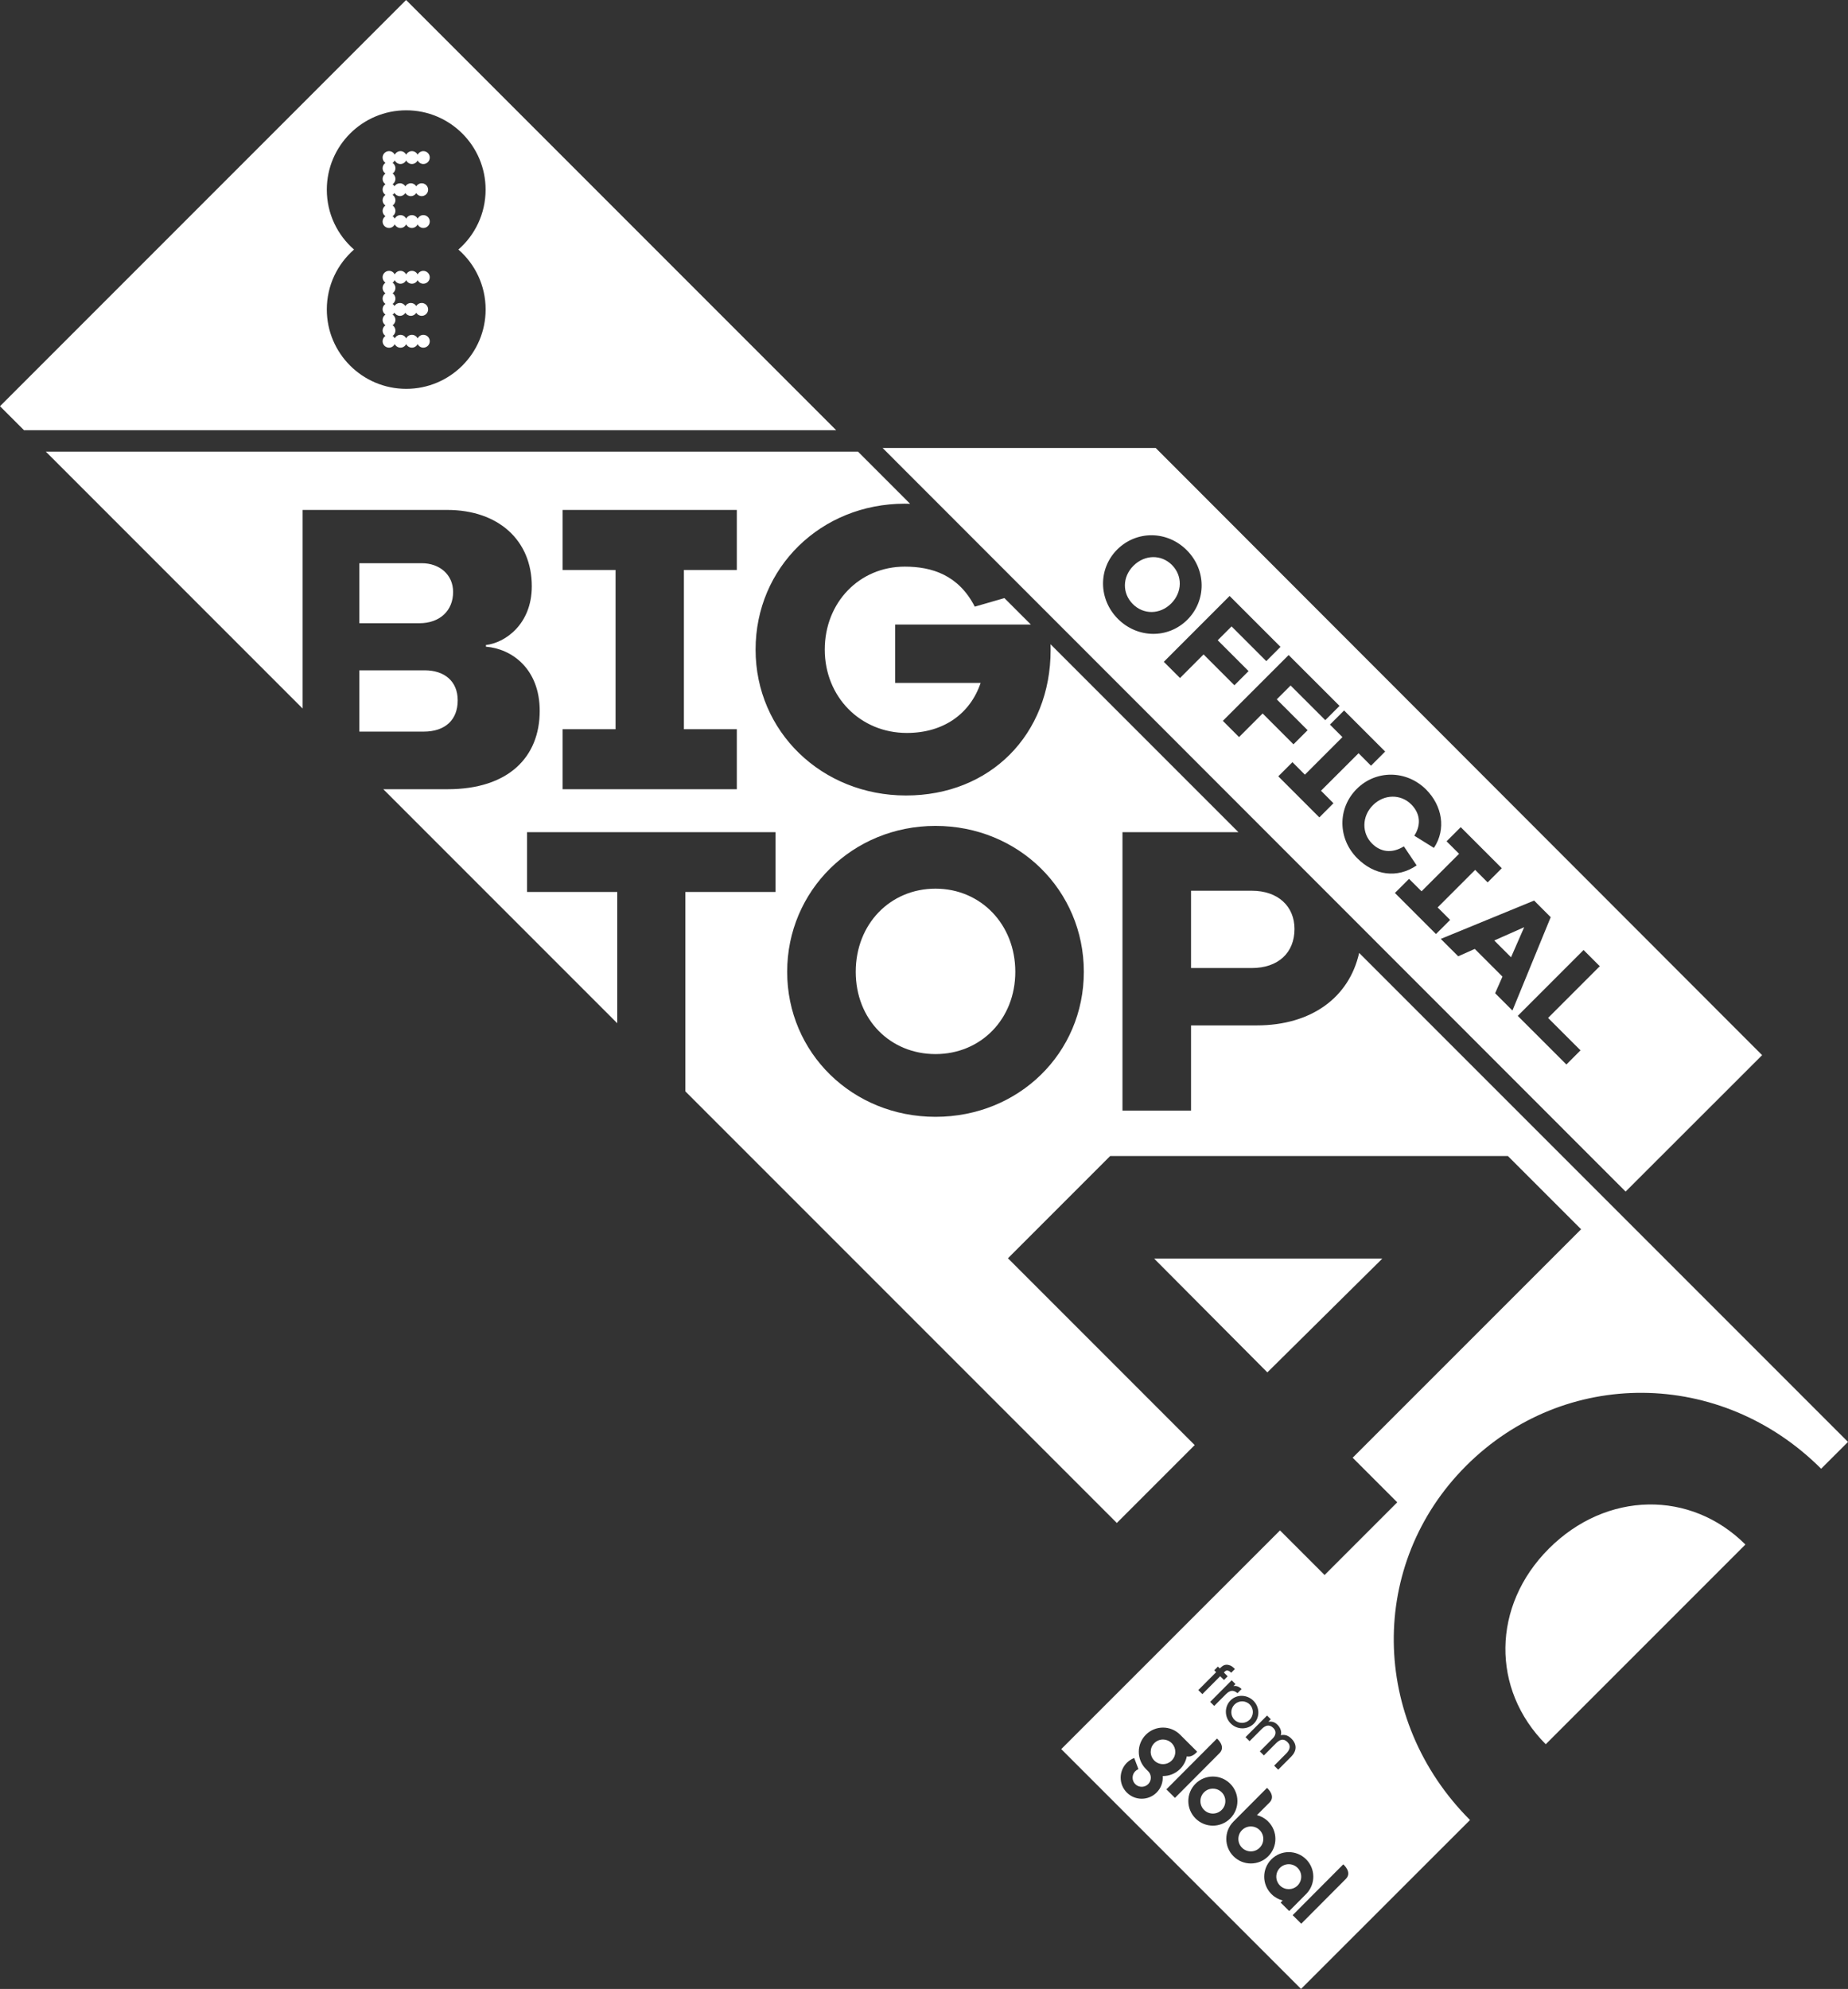<?xml version="1.0" encoding="UTF-8"?>
<svg id="Layer_1" xmlns="http://www.w3.org/2000/svg" version="1.1" viewBox="0 0 1015.57 1092.72">
  <rect x="0" y="0" width="1015.57" height="1092.72" fill="#333333" stroke="none"/>
  <!-- Generator: Adobe Illustrator 29.7.0, SVG Export Plug-In . SVG Version: 2.1.1 Build 138)  -->
  <defs>
    <style>
      .st0 {
        fill: #fff;
      }
    </style>
  </defs>
  <g id="Layer_11" data-name="Layer_1">
    <g id="V3">
      <g id="Shape">
        <path class="st0" d="M644.14,957.92l-.37-.37c-1.31-1.24-2.97-1.85-4.66-1.86-1.74.01-3.45.66-4.77,1.99-1.33,1.33-1.97,3.05-1.97,4.78.01,1.75.66,3.46,1.99,4.79,1.32,1.31,3.04,1.96,4.78,1.96s3.45-.66,4.78-1.99c1.32-1.33,1.97-3.04,1.96-4.78,0-1.63-.57-3.23-1.74-4.52h0ZM671.37,984.66c-1.35-1.34-3.08-1.99-4.85-1.99-1.76.01-3.49.66-4.84,2.02-1.34,1.34-1.99,3.08-1.99,4.84s.66,3.5,2.01,4.84c1.35,1.34,3.09,2,4.86,2.01,1.76-.01,3.48-.68,4.83-2.02,1.34-1.36,2.01-3.08,2-4.85,0-1.77-.67-3.51-2.02-4.85ZM686.78,936.43c-2.32-2.31-6.06-2.28-8.36.04-2.31,2.31-2.34,6.08-.03,8.38,2.33,2.33,6.1,2.24,8.4-.08,2.31-2.31,2.3-6.04-.01-8.34h0ZM692.24,1005.44c-1.35-1.34-3.08-1.99-4.85-1.98-1.77-.01-3.49.66-4.84,2.01-1.34,1.34-2,3.08-2,4.85s.67,3.49,2.02,4.83c1.34,1.35,3.08,2,4.85,2s3.49-.67,4.84-2.02c1.34-1.35,1.99-3.08,1.99-4.84s-.66-3.5-2.01-4.85ZM713.08,1026.2c-1.36-1.35-3.08-2-4.85-2s-3.5.66-4.85,2.01c-1.33,1.35-1.99,3.08-1.99,4.85.01,1.76.67,3.49,2.02,4.85,1.34,1.33,3.08,1.98,4.84,1.99,1.77-.02,3.51-.67,4.85-2.02,1.34-1.35,1.99-3.09,1.99-4.85s-.67-3.49-2.01-4.83h0ZM713.08,1026.2c-1.36-1.35-3.08-2-4.85-2s-3.5.66-4.85,2.01c-1.33,1.35-1.99,3.08-1.99,4.85.01,1.76.67,3.49,2.02,4.85,1.34,1.33,3.08,1.98,4.84,1.99,1.77-.02,3.51-.67,4.85-2.02,1.34-1.35,1.99-3.09,1.99-4.85s-.67-3.49-2.01-4.83h0ZM686.78,936.43c-2.32-2.31-6.06-2.28-8.36.04-2.31,2.31-2.34,6.08-.03,8.38,2.33,2.33,6.1,2.24,8.4-.08,2.31-2.31,2.3-6.04-.01-8.34h0ZM671.37,984.66c-1.35-1.34-3.08-1.99-4.85-1.99-1.76.01-3.49.66-4.84,2.02-1.34,1.34-1.99,3.08-1.99,4.84s.66,3.5,2.01,4.84c1.35,1.34,3.09,2,4.86,2.01,1.76-.01,3.48-.68,4.83-2.02,1.34-1.36,2.01-3.08,2-4.85,0-1.77-.67-3.51-2.02-4.85ZM231.83,309.43h-34.35v32.97h32.98c11.22,0,18.55-6.87,18.55-17.17,0-9.62-7.56-15.8-17.18-15.8h0ZM233.43,368.28h-35.95v33.67h35.27c12.13,0,18.78-6.64,18.78-17.18s-7.33-16.49-18.1-16.49h0ZM223.17,0L0,223.17l13.19,13.18h446.33L223.17,0h0ZM223.24,213.63c-24.09,0-43.64-19.55-43.64-43.64,0-13.13,5.8-24.89,14.95-32.89-9.15-7.99-14.95-19.75-14.95-32.86,0-24.09,19.55-43.64,43.64-43.64s43.64,19.55,43.62,43.64c0,13.11-5.79,24.87-14.95,32.86,9.18,8,14.97,19.76,14.97,32.89,0,24.09-19.54,43.64-43.64,43.64h0ZM216.94,88.14c.57,1.16,1.75,1.97,3.14,1.97s2.56-.81,3.14-1.97c.58,1.16,1.75,1.97,3.14,1.97s2.57-.81,3.15-1.97c.57,1.16,1.75,1.97,3.14,1.97,1.95,0,3.53-1.58,3.53-3.53s-1.58-3.53-3.53-3.53c-1.37,0-2.57.82-3.14,1.97-.58-1.15-1.76-1.97-3.15-1.97s-2.56.82-3.14,1.97c-.58-1.15-1.75-1.97-3.14-1.97s-2.57.82-3.14,1.97c-.58-1.15-1.76-1.97-3.15-1.97-1.94,0-3.53,1.59-3.53,3.53,0,1.22.62,2.29,1.57,2.93-.95.64-1.57,1.71-1.57,2.93s.62,2.29,1.57,2.93c-.95.64-1.57,1.71-1.57,2.93s.62,2.29,1.57,2.93c-.95.64-1.57,1.71-1.57,2.93s.62,2.28,1.57,2.93c-.95.64-1.57,1.71-1.57,2.93s.62,2.28,1.57,2.92c-.95.65-1.57,1.71-1.57,2.93s.62,2.29,1.57,2.93c-.95.64-1.57,1.71-1.57,2.93,0,1.95,1.59,3.53,3.53,3.53,1.37,0,2.57-.81,3.15-1.97.57,1.16,1.75,1.97,3.14,1.97s2.56-.81,3.14-1.97c.58,1.16,1.75,1.97,3.14,1.97s2.57-.81,3.15-1.97c.57,1.16,1.75,1.97,3.14,1.97,1.95,0,3.53-1.58,3.53-3.53s-1.58-3.53-3.53-3.53c-1.37,0-2.57.82-3.14,1.97-.58-1.15-1.76-1.97-3.15-1.97s-2.56.82-3.14,1.97c-.58-1.15-1.75-1.97-3.14-1.97s-2.57.82-3.14,1.97c-.26-.55-.67-1.03-1.18-1.37.94-.64,1.56-1.71,1.56-2.93s-.62-2.28-1.56-2.93c.94-.64,1.56-1.71,1.56-2.92s-.62-2.29-1.56-2.93c.41-.26.75-.62,1-1.03.62,1.03,1.74,1.71,3.02,1.71s2.37-.66,2.99-1.67c.62,1.01,1.73,1.67,3,1.67s2.37-.66,2.99-1.67c.62,1.01,1.73,1.67,2.99,1.67,1.95,0,3.53-1.58,3.53-3.53s-1.58-3.53-3.53-3.53c-1.26,0-2.37.67-2.99,1.67-.62-1-1.73-1.67-2.99-1.67s-2.38.67-3,1.67c-.62-1-1.73-1.67-2.99-1.67s-2.35.65-2.97,1.63c-.28-.45-.62-.83-1.05-1.11.94-.64,1.56-1.71,1.56-2.93s-.62-2.29-1.56-2.93c.94-.64,1.56-1.71,1.56-2.93s-.62-2.29-1.56-2.93c.49-.34.9-.81,1.18-1.37ZM216.94,153.89c.57,1.15,1.75,1.97,3.14,1.97s2.56-.82,3.14-1.97c.58,1.15,1.75,1.97,3.14,1.97s2.57-.82,3.15-1.97c.57,1.15,1.75,1.97,3.14,1.97,1.95,0,3.53-1.59,3.53-3.53s-1.58-3.53-3.53-3.53c-1.37,0-2.57.81-3.14,1.97-.58-1.16-1.76-1.97-3.15-1.97s-2.56.81-3.14,1.97c-.58-1.16-1.75-1.97-3.14-1.97s-2.57.81-3.14,1.97c-.58-1.16-1.76-1.97-3.15-1.97-1.94,0-3.53,1.58-3.53,3.53,0,1.22.62,2.29,1.57,2.93-.95.64-1.57,1.71-1.57,2.93s.62,2.28,1.57,2.93c-.95.64-1.57,1.71-1.57,2.92s.62,2.29,1.57,2.93c-.95.65-1.57,1.71-1.57,2.93s.62,2.29,1.57,2.93c-.95.64-1.57,1.71-1.57,2.93s.62,2.29,1.57,2.93c-.95.64-1.57,1.71-1.57,2.93s.62,2.29,1.57,2.93c-.95.64-1.57,1.71-1.57,2.93,0,1.94,1.59,3.53,3.53,3.53,1.37,0,2.57-.82,3.15-1.97.57,1.15,1.75,1.97,3.14,1.97s2.56-.82,3.14-1.97c.58,1.15,1.75,1.97,3.14,1.97s2.57-.82,3.15-1.97c.57,1.15,1.75,1.97,3.14,1.97,1.95,0,3.53-1.59,3.53-3.53s-1.58-3.53-3.53-3.53c-1.37,0-2.57.81-3.14,1.97-.58-1.16-1.76-1.97-3.15-1.97s-2.56.81-3.14,1.97c-.58-1.16-1.75-1.97-3.14-1.97s-2.57.81-3.14,1.97c-.26-.56-.67-1.03-1.18-1.37.94-.64,1.56-1.71,1.56-2.93s-.62-2.29-1.56-2.93c.94-.64,1.56-1.71,1.56-2.93s-.62-2.29-1.56-2.93c.41-.25.75-.62,1-1.02.62,1.02,1.74,1.71,3.02,1.71s2.37-.67,2.99-1.67c.62,1,1.73,1.67,3,1.67s2.37-.67,2.99-1.67c.62,1,1.73,1.67,2.99,1.67,1.95,0,3.53-1.59,3.53-3.53s-1.58-3.53-3.53-3.53c-1.26,0-2.37.66-2.99,1.67-.62-1.01-1.73-1.67-2.99-1.67s-2.38.66-3,1.67c-.62-1.01-1.73-1.67-2.99-1.67s-2.35.64-2.97,1.63c-.28-.45-.62-.84-1.05-1.12.94-.64,1.56-1.71,1.56-2.93s-.62-2.28-1.56-2.92c.94-.65,1.56-1.72,1.56-2.93s-.62-2.29-1.56-2.93c.49-.35.9-.82,1.18-1.37ZM634.26,691.48l62.22,62.51,63.17-62.51h-125.39,0ZM644.14,957.92l-.37-.37c-1.31-1.24-2.97-1.85-4.66-1.86-1.74.01-3.45.66-4.77,1.99-1.33,1.33-1.97,3.05-1.97,4.78.01,1.75.66,3.46,1.99,4.79,1.32,1.31,3.04,1.96,4.78,1.96s3.45-.66,4.78-1.99c1.32-1.33,1.97-3.04,1.96-4.78,0-1.63-.57-3.23-1.74-4.52h0ZM671.37,984.66c-1.35-1.34-3.08-1.99-4.85-1.99-1.76.01-3.49.66-4.84,2.02-1.34,1.34-1.99,3.08-1.99,4.84s.66,3.5,2.01,4.84c1.35,1.34,3.09,2,4.86,2.01,1.76-.01,3.48-.68,4.83-2.02,1.34-1.36,2.01-3.08,2-4.85,0-1.77-.67-3.51-2.02-4.85ZM671.37,984.66c-1.35-1.34-3.08-1.99-4.85-1.99-1.76.01-3.49.66-4.84,2.02-1.34,1.34-1.99,3.08-1.99,4.84s.66,3.5,2.01,4.84c1.35,1.34,3.09,2,4.86,2.01,1.76-.01,3.48-.68,4.83-2.02,1.34-1.36,2.01-3.08,2-4.85,0-1.77-.67-3.51-2.02-4.85ZM644.14,957.92l-.37-.37c-1.31-1.24-2.97-1.85-4.66-1.86-1.74.01-3.45.66-4.77,1.99-1.33,1.33-1.97,3.05-1.97,4.78.01,1.75.66,3.46,1.99,4.79,1.32,1.31,3.04,1.96,4.78,1.96s3.45-.66,4.78-1.99c1.32-1.33,1.97-3.04,1.96-4.78,0-1.63-.57-3.23-1.74-4.52h0ZM644.14,957.92l-.37-.37c-1.31-1.24-2.97-1.85-4.66-1.86-1.74.01-3.45.66-4.77,1.99-1.33,1.33-1.97,3.05-1.97,4.78.01,1.75.66,3.46,1.99,4.79,1.32,1.31,3.04,1.96,4.78,1.96s3.45-.66,4.78-1.99c1.32-1.33,1.97-3.04,1.96-4.78,0-1.63-.57-3.23-1.74-4.52h0ZM671.37,984.66c-1.35-1.34-3.08-1.99-4.85-1.99-1.76.01-3.49.66-4.84,2.02-1.34,1.34-1.99,3.08-1.99,4.84s.66,3.5,2.01,4.84c1.35,1.34,3.09,2,4.86,2.01,1.76-.01,3.48-.68,4.83-2.02,1.34-1.36,2.01-3.08,2-4.85,0-1.77-.67-3.51-2.02-4.85ZM692.24,1005.44c-1.35-1.34-3.08-1.99-4.85-1.98-1.77-.01-3.49.66-4.84,2.01-1.34,1.34-2,3.08-2,4.85s.67,3.49,2.02,4.83c1.34,1.35,3.08,2,4.85,2s3.49-.67,4.84-2.02c1.34-1.35,1.99-3.08,1.99-4.84s-.66-3.5-2.01-4.85ZM692.24,1005.44c-1.35-1.34-3.08-1.99-4.85-1.98-1.77-.01-3.49.66-4.84,2.01-1.34,1.34-2,3.08-2,4.85s.67,3.49,2.02,4.83c1.34,1.35,3.08,2,4.85,2s3.49-.67,4.84-2.02c1.34-1.35,1.99-3.08,1.99-4.84s-.66-3.5-2.01-4.85ZM671.37,984.66c-1.35-1.34-3.08-1.99-4.85-1.99-1.76.01-3.49.66-4.84,2.02-1.34,1.34-1.99,3.08-1.99,4.84s.66,3.5,2.01,4.84c1.35,1.34,3.09,2,4.86,2.01,1.76-.01,3.48-.68,4.83-2.02,1.34-1.36,2.01-3.08,2-4.85,0-1.77-.67-3.51-2.02-4.85ZM644.14,957.92l-.37-.37c-1.31-1.24-2.97-1.85-4.66-1.86-1.74.01-3.45.66-4.77,1.99-1.33,1.33-1.97,3.05-1.97,4.78.01,1.75.66,3.46,1.99,4.79,1.32,1.31,3.04,1.96,4.78,1.96s3.45-.66,4.78-1.99c1.32-1.33,1.97-3.04,1.96-4.78,0-1.63-.57-3.23-1.74-4.52h0ZM644.14,957.92l-.37-.37c-1.31-1.24-2.97-1.85-4.66-1.86-1.74.01-3.45.66-4.77,1.99-1.33,1.33-1.97,3.05-1.97,4.78.01,1.75.66,3.46,1.99,4.79,1.32,1.31,3.04,1.96,4.78,1.96s3.45-.66,4.78-1.99c1.32-1.33,1.97-3.04,1.96-4.78,0-1.63-.57-3.23-1.74-4.52h0ZM671.37,984.66c-1.35-1.34-3.08-1.99-4.85-1.99-1.76.01-3.49.66-4.84,2.02-1.34,1.34-1.99,3.08-1.99,4.84s.66,3.5,2.01,4.84c1.35,1.34,3.09,2,4.86,2.01,1.76-.01,3.48-.68,4.83-2.02,1.34-1.36,2.01-3.08,2-4.85,0-1.77-.67-3.51-2.02-4.85ZM692.24,1005.44c-1.35-1.34-3.08-1.99-4.85-1.98-1.77-.01-3.49.66-4.84,2.01-1.34,1.34-2,3.08-2,4.85s.67,3.49,2.02,4.83c1.34,1.35,3.08,2,4.85,2s3.49-.67,4.84-2.02c1.34-1.35,1.99-3.08,1.99-4.84s-.66-3.5-2.01-4.85ZM713.08,1026.2c-1.36-1.35-3.08-2-4.85-2s-3.5.66-4.85,2.01c-1.33,1.35-1.99,3.08-1.99,4.85.01,1.76.67,3.49,2.02,4.85,1.34,1.33,3.08,1.98,4.84,1.99,1.77-.02,3.51-.67,4.85-2.02,1.34-1.35,1.99-3.09,1.99-4.85s-.67-3.49-2.01-4.83h0ZM713.08,1026.2c-1.36-1.35-3.08-2-4.85-2s-3.5.66-4.85,2.01c-1.33,1.35-1.99,3.08-1.99,4.85.01,1.76.67,3.49,2.02,4.85,1.34,1.33,3.08,1.98,4.84,1.99,1.77-.02,3.51-.67,4.85-2.02,1.34-1.35,1.99-3.09,1.99-4.85s-.67-3.49-2.01-4.83h0ZM692.24,1005.44c-1.35-1.34-3.08-1.99-4.85-1.98-1.77-.01-3.49.66-4.84,2.01-1.34,1.34-2,3.08-2,4.85s.67,3.49,2.02,4.83c1.34,1.35,3.08,2,4.85,2s3.49-.67,4.84-2.02c1.34-1.35,1.99-3.08,1.99-4.84s-.66-3.5-2.01-4.85ZM671.37,984.66c-1.35-1.34-3.08-1.99-4.85-1.99-1.76.01-3.49.66-4.84,2.02-1.34,1.34-1.99,3.08-1.99,4.84s.66,3.5,2.01,4.84c1.35,1.34,3.09,2,4.86,2.01,1.76-.01,3.48-.68,4.83-2.02,1.34-1.36,2.01-3.08,2-4.85,0-1.77-.67-3.51-2.02-4.85ZM644.14,957.92l-.37-.37c-1.31-1.24-2.97-1.85-4.66-1.86-1.74.01-3.45.66-4.77,1.99-1.33,1.33-1.97,3.05-1.97,4.78.01,1.75.66,3.46,1.99,4.79,1.32,1.31,3.04,1.96,4.78,1.96s3.45-.66,4.78-1.99c1.32-1.33,1.97-3.04,1.96-4.78,0-1.63-.57-3.23-1.74-4.52h0ZM644.14,957.92l-.37-.37c-1.31-1.24-2.97-1.85-4.66-1.86-1.74.01-3.45.66-4.77,1.99-1.33,1.33-1.97,3.05-1.97,4.78.01,1.75.66,3.46,1.99,4.79,1.32,1.31,3.04,1.96,4.78,1.96s3.45-.66,4.78-1.99c1.32-1.33,1.97-3.04,1.96-4.78,0-1.63-.57-3.23-1.74-4.52h0ZM671.37,984.66c-1.35-1.34-3.08-1.99-4.85-1.99-1.76.01-3.49.66-4.84,2.02-1.34,1.34-1.99,3.08-1.99,4.84s.66,3.5,2.01,4.84c1.35,1.34,3.09,2,4.86,2.01,1.76-.01,3.48-.68,4.83-2.02,1.34-1.36,2.01-3.08,2-4.85,0-1.77-.67-3.51-2.02-4.85ZM686.78,936.43c-2.32-2.31-6.06-2.28-8.36.04-2.31,2.31-2.34,6.08-.03,8.38,2.33,2.33,6.1,2.24,8.4-.08,2.31-2.31,2.3-6.04-.01-8.34h0ZM692.24,1005.44c-1.35-1.34-3.08-1.99-4.85-1.98-1.77-.01-3.49.66-4.84,2.01-1.34,1.34-2,3.08-2,4.85s.67,3.49,2.02,4.83c1.34,1.35,3.08,2,4.85,2s3.49-.67,4.84-2.02c1.34-1.35,1.99-3.08,1.99-4.84s-.66-3.5-2.01-4.85ZM713.08,1026.2c-1.36-1.35-3.08-2-4.85-2s-3.5.66-4.85,2.01c-1.33,1.35-1.99,3.08-1.99,4.85.01,1.76.67,3.49,2.02,4.85,1.34,1.33,3.08,1.98,4.84,1.99,1.77-.02,3.51-.67,4.85-2.02,1.34-1.35,1.99-3.09,1.99-4.85s-.67-3.49-2.01-4.83h0ZM713.08,1026.2c-1.36-1.35-3.08-2-4.85-2s-3.5.66-4.85,2.01c-1.33,1.35-1.99,3.08-1.99,4.85.01,1.76.67,3.49,2.02,4.85,1.34,1.33,3.08,1.98,4.84,1.99,1.77-.02,3.51-.67,4.85-2.02,1.34-1.35,1.99-3.09,1.99-4.85s-.67-3.49-2.01-4.83h0ZM692.24,1005.44c-1.35-1.34-3.08-1.99-4.85-1.98-1.77-.01-3.49.66-4.84,2.01-1.34,1.34-2,3.08-2,4.85s.67,3.49,2.02,4.83c1.34,1.35,3.08,2,4.85,2s3.49-.67,4.84-2.02c1.34-1.35,1.99-3.08,1.99-4.84s-.66-3.5-2.01-4.85ZM671.37,984.66c-1.35-1.34-3.08-1.99-4.85-1.99-1.76.01-3.49.66-4.84,2.02-1.34,1.34-1.99,3.08-1.99,4.84s.66,3.5,2.01,4.84c1.35,1.34,3.09,2,4.86,2.01,1.76-.01,3.48-.68,4.83-2.02,1.34-1.36,2.01-3.08,2-4.85,0-1.77-.67-3.51-2.02-4.85ZM644.14,957.92l-.37-.37c-1.31-1.24-2.97-1.85-4.66-1.86-1.74.01-3.45.66-4.77,1.99-1.33,1.33-1.97,3.05-1.97,4.78.01,1.75.66,3.46,1.99,4.79,1.32,1.31,3.04,1.96,4.78,1.96s3.45-.66,4.78-1.99c1.32-1.33,1.97-3.04,1.96-4.78,0-1.63-.57-3.23-1.74-4.52h0ZM686.78,936.43c-2.32-2.31-6.06-2.28-8.36.04-2.31,2.31-2.34,6.08-.03,8.38,2.33,2.33,6.1,2.24,8.4-.08,2.31-2.31,2.3-6.04-.01-8.34h0ZM644.14,957.92l-.37-.37c-1.31-1.24-2.97-1.85-4.66-1.86-1.74.01-3.45.66-4.77,1.99-1.33,1.33-1.97,3.05-1.97,4.78.01,1.75.66,3.46,1.99,4.79,1.32,1.31,3.04,1.96,4.78,1.96s3.45-.66,4.78-1.99c1.32-1.33,1.97-3.04,1.96-4.78,0-1.63-.57-3.23-1.74-4.52h0ZM671.37,984.66c-1.35-1.34-3.08-1.99-4.85-1.99-1.76.01-3.49.66-4.84,2.02-1.34,1.34-1.99,3.08-1.99,4.84s.66,3.5,2.01,4.84c1.35,1.34,3.09,2,4.86,2.01,1.76-.01,3.48-.68,4.83-2.02,1.34-1.36,2.01-3.08,2-4.85,0-1.77-.67-3.51-2.02-4.85ZM686.78,936.43c-2.32-2.31-6.06-2.28-8.36.04-2.31,2.31-2.34,6.08-.03,8.38,2.33,2.33,6.1,2.24,8.4-.08,2.31-2.31,2.3-6.04-.01-8.34h0ZM692.24,1005.44c-1.35-1.34-3.08-1.99-4.85-1.98-1.77-.01-3.49.66-4.84,2.01-1.34,1.34-2,3.08-2,4.85s.67,3.49,2.02,4.83c1.34,1.35,3.08,2,4.85,2s3.49-.67,4.84-2.02c1.34-1.35,1.99-3.08,1.99-4.84s-.66-3.5-2.01-4.85ZM713.08,1026.2c-1.36-1.35-3.08-2-4.85-2s-3.5.66-4.85,2.01c-1.33,1.35-1.99,3.08-1.99,4.85.01,1.76.67,3.49,2.02,4.85,1.34,1.33,3.08,1.98,4.84,1.99,1.77-.02,3.51-.67,4.85-2.02,1.34-1.35,1.99-3.09,1.99-4.85s-.67-3.49-2.01-4.83h0ZM713.08,1026.2c-1.36-1.35-3.08-2-4.85-2s-3.5.66-4.85,2.01c-1.33,1.35-1.99,3.08-1.99,4.85.01,1.76.67,3.49,2.02,4.85,1.34,1.33,3.08,1.98,4.84,1.99,1.77-.02,3.51-.67,4.85-2.02,1.34-1.35,1.99-3.09,1.99-4.85s-.67-3.49-2.01-4.83h0ZM692.24,1005.44c-1.35-1.34-3.08-1.99-4.85-1.98-1.77-.01-3.49.66-4.84,2.01-1.34,1.34-2,3.08-2,4.85s.67,3.49,2.02,4.83c1.34,1.35,3.08,2,4.85,2s3.49-.67,4.84-2.02c1.34-1.35,1.99-3.08,1.99-4.84s-.66-3.5-2.01-4.85ZM671.37,984.66c-1.35-1.34-3.08-1.99-4.85-1.99-1.76.01-3.49.66-4.84,2.02-1.34,1.34-1.99,3.08-1.99,4.84s.66,3.5,2.01,4.84c1.35,1.34,3.09,2,4.86,2.01,1.76-.01,3.48-.68,4.83-2.02,1.34-1.36,2.01-3.08,2-4.85,0-1.77-.67-3.51-2.02-4.85ZM644.14,957.92l-.37-.37c-1.31-1.24-2.97-1.85-4.66-1.86-1.74.01-3.45.66-4.77,1.99-1.33,1.33-1.97,3.05-1.97,4.78.01,1.75.66,3.46,1.99,4.79,1.32,1.31,3.04,1.96,4.78,1.96s3.45-.66,4.78-1.99c1.32-1.33,1.97-3.04,1.96-4.78,0-1.63-.57-3.23-1.74-4.52h0ZM686.78,936.43c-2.32-2.31-6.06-2.28-8.36.04-2.31,2.31-2.34,6.08-.03,8.38,2.33,2.33,6.1,2.24,8.4-.08,2.31-2.31,2.3-6.04-.01-8.34h0ZM514.11,488.23c-24.89,0-43.84,19.42-43.84,45.67s18.95,45.21,43.84,45.21,43.85-19.18,43.85-45.21-18.96-45.67-43.85-45.67ZM746.92,523.53c-5.49,24.44-26.18,39.82-56.3,39.82h-36.08v46.81h-37.68v-152.97h63.7l-103.24-103.25c.04,1.11.05,2.17.05,3.17,0,46.49-33.21,79.93-79.46,79.93s-82.68-35.05-82.68-80.15,35.96-80.16,81.99-80.16c.98,0,1.96.01,2.93.05l-28.65-28.66H25.17l141.12,141.13v-109.09h79.47c28.17,0,46.49,16.72,46.49,41.92,0,21.07-14.89,31.15-25.2,32.29v.92c14.21,1.13,29.55,12.13,29.55,35.26,0,25.42-17.18,43.05-50.62,43.05h-35.33l128.56,128.57v-72.11h-49.56v-32.87h136.56v32.87h-49.56v109.55l237.11,237.11,42.79-42.79-102.63-102.64,56.17-56.17h218.58l40.23,40.23-125.54,125.53,24.5,24.5-39.93,39.93-24.5-24.5-42.43,42.4-77.59,77.56-.19.19,131.76,131.76.03-.03,77.59-77.54,15.25-15.23c-55.1-55.15-55.91-140.85-2.16-194.58,54.01-54.02,139.99-53.49,195.12,1.59l14.76-14.74-268.65-268.66h0ZM404.92,313.15h-29.08v87.47h29.08v32.98h-95.73v-32.98h29.09v-87.47h-29.09v-32.99h95.73v32.99h0ZM514.11,613.58c-45.67,0-81.52-35.15-81.52-79.68s35.85-80.15,81.52-80.15,81.51,35.4,81.51,80.15-35.84,79.68-81.51,79.68ZM698.37,944.55l-1.29,1.29.05.04c2.14-.17,3.44.23,5.01,1.79,1.39,1.39,2.4,3.72,1.7,5.66,2.37-.53,4.17.19,5.9,1.92,3.15,3.13,2.88,6.79-.17,9.86l-7.13,7.15-2.23-2.21,6.58-6.61c1.85-1.86,2.92-4.17.73-6.35-2.31-2.31-4.41-1.23-6.35.72l-6.59,6.62-2.23-2.22,6.57-6.6c.9-.9,1.64-1.65,1.94-2.93.28-1.31-.17-2.4-1.1-3.32-2.29-2.28-4.47-1.38-6.45.62l-6.6,6.62-2.23-2.22,11.83-11.87,2.06,2.04h0ZM688.81,934.39c3.47,3.46,3.71,9.09.21,12.6-3.37,3.39-9.06,3.48-12.66-.1-3.49-3.48-3.61-9.19-.11-12.71,3.48-3.49,9.13-3.2,12.56.21h0ZM677.93,926.33c1.75-.3,3.16.47,4.4,1.62l-2.28,2.29c-.49-.49-1.37-.98-2.03-1.17-1.59-.51-3.21.6-4.28,1.68l-6.47,6.49-2.22-2.22,11.82-11.87,2.08,2.07-1.07,1.07.05.04ZM668.33,918.69l-1.05-1.04,2.03-2.04,1.05,1.05.57-.58c1.18-1.18,2.52-1.72,4.17-1.36,1.65.36,2.38,1.09,3.53,2.24l-2.02,2.04c-.92-.92-2.29-1.86-3.45-.7l-.57.58,2.07,2.07-2.02,2.03-2.08-2.07-9.8,9.84-2.23-2.22,9.8-9.84h0ZM635.63,984.81c-4.52,4.54-11.84,4.54-16.36.04-4.52-4.5-4.55-11.82-.03-16.36,1.19-1.19,2.59-2.08,4.07-2.64l2.33,6.12c-.64.24-1.23.62-1.75,1.14-.99,1-1.47,2.26-1.47,3.56s.49,2.55,1.47,3.53,2.26,1.46,3.55,1.46,2.56-.48,3.55-1.47c.98-.99,1.45-2.25,1.45-3.55-.01-1.29-.48-2.55-1.47-3.54,0,0-.82-.81-1.23-1.21-5.21-5.2-5.23-13.62-.04-18.83s13.61-5.23,18.82-.04c.08.08.17.17.25.26l9.13,9.09s-2.54,3.31-5.7,2.57c-.47,2.52-1.69,4.94-3.64,6.9-2.65,2.66-6.14,3.96-9.6,3.92.25,3.24-.85,6.57-3.33,9.05h0ZM640.99,983.06l4.25-4.26c4.35-4.37,23.56-23.65,23.56-23.65,0,0,5.08,4.32,1.41,8-3.67,3.69-24.51,24.61-24.51,24.61l-4.71-4.7h0ZM657.02,999.07c-5.28-5.26-5.3-13.79-.05-19.07,5.27-5.28,13.8-5.3,19.08-.04,5.29,5.26,5.3,13.8.05,19.08-5.27,5.28-13.8,5.3-19.08.03ZM677.89,1019.86c-5.28-5.26-5.3-13.79-.05-19.08h0l18.44-18.52s5.08,4.32,1.41,8.01c-1.27,1.27-3.95,3.96-6.94,6.96,2.26.58,4.41,1.74,6.18,3.51,5.28,5.26,5.3,13.8.04,19.08-5.26,5.28-13.79,5.29-19.07.04h0ZM703.78,1045.25l1.13-1.13c-2.27-.58-4.42-1.75-6.18-3.51-5.29-5.26-5.31-13.8-.05-19.08,5.26-5.28,13.8-5.3,19.09-.04,5.2,5.18,5.28,13.56.24,18.86h0l-5.81,5.85-3.72,3.73-4.71-4.68h0ZM739.61,1032.28c-3.67,3.68-24.5,24.6-24.5,24.6l-4.72-4.69,4.25-4.27c4.35-4.36,23.56-23.65,23.56-23.65,0,0,5.09,4.32,1.41,8.01ZM715.09,1031.03c0-1.77-.67-3.49-2.01-4.83-1.36-1.35-3.08-2-4.85-2s-3.5.66-4.85,2.01c-1.33,1.35-1.99,3.08-1.99,4.85.01,1.76.67,3.49,2.02,4.85,1.34,1.33,3.08,1.98,4.84,1.99,1.77-.02,3.51-.67,4.85-2.02,1.34-1.35,1.99-3.09,1.99-4.85h0ZM687.39,1003.46c-1.77-.01-3.49.66-4.84,2.01-1.34,1.34-2,3.08-2,4.85s.67,3.49,2.02,4.83c1.34,1.35,3.08,2,4.85,2s3.49-.67,4.84-2.02c1.34-1.35,1.99-3.08,1.99-4.84s-.66-3.5-2.01-4.85c-1.35-1.34-3.08-1.99-4.85-1.98ZM686.79,944.77c2.31-2.31,2.3-6.04-.01-8.34-2.32-2.31-6.06-2.28-8.36.04-2.31,2.31-2.34,6.08-.03,8.38,2.33,2.33,6.1,2.24,8.4-.08h0ZM666.52,982.67c-1.76.01-3.49.66-4.84,2.02-1.34,1.34-1.99,3.08-1.99,4.84s.66,3.5,2.01,4.84c1.35,1.34,3.09,2,4.86,2.01,1.76-.01,3.48-.68,4.83-2.02,1.34-1.36,2.01-3.08,2-4.85,0-1.77-.67-3.51-2.02-4.85-1.35-1.34-3.08-1.99-4.85-1.99ZM643.92,967.22c1.32-1.33,1.97-3.04,1.96-4.78,0-1.63-.57-3.23-1.74-4.52l-.37-.37c-1.31-1.24-2.97-1.85-4.66-1.86-1.74.01-3.45.66-4.77,1.99-1.33,1.33-1.97,3.05-1.97,4.78.01,1.75.66,3.46,1.99,4.79,1.32,1.31,3.04,1.96,4.78,1.96s3.45-.66,4.78-1.99h0ZM514.11,488.23c-24.89,0-43.84,19.42-43.84,45.67s18.95,45.21,43.84,45.21,43.85-19.18,43.85-45.21-18.96-45.67-43.85-45.67ZM686.78,936.43c-2.32-2.31-6.06-2.28-8.36.04-2.31,2.31-2.34,6.08-.03,8.38,2.33,2.33,6.1,2.24,8.4-.08,2.31-2.31,2.3-6.04-.01-8.34h0ZM644.14,957.92l-.37-.37c-1.31-1.24-2.97-1.85-4.66-1.86-1.74.01-3.45.66-4.77,1.99-1.33,1.33-1.97,3.05-1.97,4.78.01,1.75.66,3.46,1.99,4.79,1.32,1.31,3.04,1.96,4.78,1.96s3.45-.66,4.78-1.99c1.32-1.33,1.97-3.04,1.96-4.78,0-1.63-.57-3.23-1.74-4.52h0ZM671.37,984.66c-1.35-1.34-3.08-1.99-4.85-1.99-1.76.01-3.49.66-4.84,2.02-1.34,1.34-1.99,3.08-1.99,4.84s.66,3.5,2.01,4.84c1.35,1.34,3.09,2,4.86,2.01,1.76-.01,3.48-.68,4.83-2.02,1.34-1.36,2.01-3.08,2-4.85,0-1.77-.67-3.51-2.02-4.85ZM692.24,1005.44c-1.35-1.34-3.08-1.99-4.85-1.98-1.77-.01-3.49.66-4.84,2.01-1.34,1.34-2,3.08-2,4.85s.67,3.49,2.02,4.83c1.34,1.35,3.08,2,4.85,2s3.49-.67,4.84-2.02c1.34-1.35,1.99-3.08,1.99-4.84s-.66-3.5-2.01-4.85ZM713.08,1026.2c-1.36-1.35-3.08-2-4.85-2s-3.5.66-4.85,2.01c-1.33,1.35-1.99,3.08-1.99,4.85.01,1.76.67,3.49,2.02,4.85,1.34,1.33,3.08,1.98,4.84,1.99,1.77-.02,3.51-.67,4.85-2.02,1.34-1.35,1.99-3.09,1.99-4.85s-.67-3.49-2.01-4.83h0ZM713.08,1026.2c-1.36-1.35-3.08-2-4.85-2s-3.5.66-4.85,2.01c-1.33,1.35-1.99,3.08-1.99,4.85.01,1.76.67,3.49,2.02,4.85,1.34,1.33,3.08,1.98,4.84,1.99,1.77-.02,3.51-.67,4.85-2.02,1.34-1.35,1.99-3.09,1.99-4.85s-.67-3.49-2.01-4.83h0ZM692.24,1005.44c-1.35-1.34-3.08-1.99-4.85-1.98-1.77-.01-3.49.66-4.84,2.01-1.34,1.34-2,3.08-2,4.85s.67,3.49,2.02,4.83c1.34,1.35,3.08,2,4.85,2s3.49-.67,4.84-2.02c1.34-1.35,1.99-3.08,1.99-4.84s-.66-3.5-2.01-4.85ZM686.78,936.43c-2.32-2.31-6.06-2.28-8.36.04-2.31,2.31-2.34,6.08-.03,8.38,2.33,2.33,6.1,2.24,8.4-.08,2.31-2.31,2.3-6.04-.01-8.34h0ZM671.37,984.66c-1.35-1.34-3.08-1.99-4.85-1.99-1.76.01-3.49.66-4.84,2.02-1.34,1.34-1.99,3.08-1.99,4.84s.66,3.5,2.01,4.84c1.35,1.34,3.09,2,4.86,2.01,1.76-.01,3.48-.68,4.83-2.02,1.34-1.36,2.01-3.08,2-4.85,0-1.77-.67-3.51-2.02-4.85ZM644.14,957.92l-.37-.37c-1.31-1.24-2.97-1.85-4.66-1.86-1.74.01-3.45.66-4.77,1.99-1.33,1.33-1.97,3.05-1.97,4.78.01,1.75.66,3.46,1.99,4.79,1.32,1.31,3.04,1.96,4.78,1.96s3.45-.66,4.78-1.99c1.32-1.33,1.97-3.04,1.96-4.78,0-1.63-.57-3.23-1.74-4.52h0ZM644.14,957.92l-.37-.37c-1.31-1.24-2.97-1.85-4.66-1.86-1.74.01-3.45.66-4.77,1.99-1.33,1.33-1.97,3.05-1.97,4.78.01,1.75.66,3.46,1.99,4.79,1.32,1.31,3.04,1.96,4.78,1.96s3.45-.66,4.78-1.99c1.32-1.33,1.97-3.04,1.96-4.78,0-1.63-.57-3.23-1.74-4.52h0ZM671.37,984.66c-1.35-1.34-3.08-1.99-4.85-1.99-1.76.01-3.49.66-4.84,2.02-1.34,1.34-1.99,3.08-1.99,4.84s.66,3.5,2.01,4.84c1.35,1.34,3.09,2,4.86,2.01,1.76-.01,3.48-.68,4.83-2.02,1.34-1.36,2.01-3.08,2-4.85,0-1.77-.67-3.51-2.02-4.85ZM692.24,1005.44c-1.35-1.34-3.08-1.99-4.85-1.98-1.77-.01-3.49.66-4.84,2.01-1.34,1.34-2,3.08-2,4.85s.67,3.49,2.02,4.83c1.34,1.35,3.08,2,4.85,2s3.49-.67,4.84-2.02c1.34-1.35,1.99-3.08,1.99-4.84s-.66-3.5-2.01-4.85ZM713.08,1026.2c-1.36-1.35-3.08-2-4.85-2s-3.5.66-4.85,2.01c-1.33,1.35-1.99,3.08-1.99,4.85.01,1.76.67,3.49,2.02,4.85,1.34,1.33,3.08,1.98,4.84,1.99,1.77-.02,3.51-.67,4.85-2.02,1.34-1.35,1.99-3.09,1.99-4.85s-.67-3.49-2.01-4.83h0ZM713.08,1026.2c-1.36-1.35-3.08-2-4.85-2s-3.5.66-4.85,2.01c-1.33,1.35-1.99,3.08-1.99,4.85.01,1.76.67,3.49,2.02,4.85,1.34,1.33,3.08,1.98,4.84,1.99,1.77-.02,3.51-.67,4.85-2.02,1.34-1.35,1.99-3.09,1.99-4.85s-.67-3.49-2.01-4.83h0ZM692.24,1005.44c-1.35-1.34-3.08-1.99-4.85-1.98-1.77-.01-3.49.66-4.84,2.01-1.34,1.34-2,3.08-2,4.85s.67,3.49,2.02,4.83c1.34,1.35,3.08,2,4.85,2s3.49-.67,4.84-2.02c1.34-1.35,1.99-3.08,1.99-4.84s-.66-3.5-2.01-4.85ZM671.37,984.66c-1.35-1.34-3.08-1.99-4.85-1.99-1.76.01-3.49.66-4.84,2.02-1.34,1.34-1.99,3.08-1.99,4.84s.66,3.5,2.01,4.84c1.35,1.34,3.09,2,4.86,2.01,1.76-.01,3.48-.68,4.83-2.02,1.34-1.36,2.01-3.08,2-4.85,0-1.77-.67-3.51-2.02-4.85ZM644.14,957.92l-.37-.37c-1.31-1.24-2.97-1.85-4.66-1.86-1.74.01-3.45.66-4.77,1.99-1.33,1.33-1.97,3.05-1.97,4.78.01,1.75.66,3.46,1.99,4.79,1.32,1.31,3.04,1.96,4.78,1.96s3.45-.66,4.78-1.99c1.32-1.33,1.97-3.04,1.96-4.78,0-1.63-.57-3.23-1.74-4.52h0ZM644.14,957.92l-.37-.37c-1.31-1.24-2.97-1.85-4.66-1.86-1.74.01-3.45.66-4.77,1.99-1.33,1.33-1.97,3.05-1.97,4.78.01,1.75.66,3.46,1.99,4.79,1.32,1.31,3.04,1.96,4.78,1.96s3.45-.66,4.78-1.99c1.32-1.33,1.97-3.04,1.96-4.78,0-1.63-.57-3.23-1.74-4.52h0ZM671.37,984.66c-1.35-1.34-3.08-1.99-4.85-1.99-1.76.01-3.49.66-4.84,2.02-1.34,1.34-1.99,3.08-1.99,4.84s.66,3.5,2.01,4.84c1.35,1.34,3.09,2,4.86,2.01,1.76-.01,3.48-.68,4.83-2.02,1.34-1.36,2.01-3.08,2-4.85,0-1.77-.67-3.51-2.02-4.85ZM692.24,1005.44c-1.35-1.34-3.08-1.99-4.85-1.98-1.77-.01-3.49.66-4.84,2.01-1.34,1.34-2,3.08-2,4.85s.67,3.49,2.02,4.83c1.34,1.35,3.08,2,4.85,2s3.49-.67,4.84-2.02c1.34-1.35,1.99-3.08,1.99-4.84s-.66-3.5-2.01-4.85ZM713.08,1026.2c-1.36-1.35-3.08-2-4.85-2s-3.5.66-4.85,2.01c-1.33,1.35-1.99,3.08-1.99,4.85.01,1.76.67,3.49,2.02,4.85,1.34,1.33,3.08,1.98,4.84,1.99,1.77-.02,3.51-.67,4.85-2.02,1.34-1.35,1.99-3.09,1.99-4.85s-.67-3.49-2.01-4.83h0ZM713.08,1026.2c-1.36-1.35-3.08-2-4.85-2s-3.5.66-4.85,2.01c-1.33,1.35-1.99,3.08-1.99,4.85.01,1.76.67,3.49,2.02,4.85,1.34,1.33,3.08,1.98,4.84,1.99,1.77-.02,3.51-.67,4.85-2.02,1.34-1.35,1.99-3.09,1.99-4.85s-.67-3.49-2.01-4.83h0ZM692.24,1005.44c-1.35-1.34-3.08-1.99-4.85-1.98-1.77-.01-3.49.66-4.84,2.01-1.34,1.34-2,3.08-2,4.85s.67,3.49,2.02,4.83c1.34,1.35,3.08,2,4.85,2s3.49-.67,4.84-2.02c1.34-1.35,1.99-3.08,1.99-4.84s-.66-3.5-2.01-4.85ZM671.37,984.66c-1.35-1.34-3.08-1.99-4.85-1.99-1.76.01-3.49.66-4.84,2.02-1.34,1.34-1.99,3.08-1.99,4.84s.66,3.5,2.01,4.84c1.35,1.34,3.09,2,4.86,2.01,1.76-.01,3.48-.68,4.83-2.02,1.34-1.36,2.01-3.08,2-4.85,0-1.77-.67-3.51-2.02-4.85ZM644.14,957.92l-.37-.37c-1.31-1.24-2.97-1.85-4.66-1.86-1.74.01-3.45.66-4.77,1.99-1.33,1.33-1.97,3.05-1.97,4.78.01,1.75.66,3.46,1.99,4.79,1.32,1.31,3.04,1.96,4.78,1.96s3.45-.66,4.78-1.99c1.32-1.33,1.97-3.04,1.96-4.78,0-1.63-.57-3.23-1.74-4.52h0ZM644.14,957.92l-.37-.37c-1.31-1.24-2.97-1.85-4.66-1.86-1.74.01-3.45.66-4.77,1.99-1.33,1.33-1.97,3.05-1.97,4.78.01,1.75.66,3.46,1.99,4.79,1.32,1.31,3.04,1.96,4.78,1.96s3.45-.66,4.78-1.99c1.32-1.33,1.97-3.04,1.96-4.78,0-1.63-.57-3.23-1.74-4.52h0ZM671.37,984.66c-1.35-1.34-3.08-1.99-4.85-1.99-1.76.01-3.49.66-4.84,2.02-1.34,1.34-1.99,3.08-1.99,4.84s.66,3.5,2.01,4.84c1.35,1.34,3.09,2,4.86,2.01,1.76-.01,3.48-.68,4.83-2.02,1.34-1.36,2.01-3.08,2-4.85,0-1.77-.67-3.51-2.02-4.85ZM671.37,984.66c-1.35-1.34-3.08-1.99-4.85-1.99-1.76.01-3.49.66-4.84,2.02-1.34,1.34-1.99,3.08-1.99,4.84s.66,3.5,2.01,4.84c1.35,1.34,3.09,2,4.86,2.01,1.76-.01,3.48-.68,4.83-2.02,1.34-1.36,2.01-3.08,2-4.85,0-1.77-.67-3.51-2.02-4.85ZM644.14,957.92l-.37-.37c-1.31-1.24-2.97-1.85-4.66-1.86-1.74.01-3.45.66-4.77,1.99-1.33,1.33-1.97,3.05-1.97,4.78.01,1.75.66,3.46,1.99,4.79,1.32,1.31,3.04,1.96,4.78,1.96s3.45-.66,4.78-1.99c1.32-1.33,1.97-3.04,1.96-4.78,0-1.63-.57-3.23-1.74-4.52h0ZM644.14,957.92l-.37-.37c-1.31-1.24-2.97-1.85-4.66-1.86-1.74.01-3.45.66-4.77,1.99-1.33,1.33-1.97,3.05-1.97,4.78.01,1.75.66,3.46,1.99,4.79,1.32,1.31,3.04,1.96,4.78,1.96s3.45-.66,4.78-1.99c1.32-1.33,1.97-3.04,1.96-4.78,0-1.63-.57-3.23-1.74-4.52h0ZM644.14,957.92l-.37-.37c-1.31-1.24-2.97-1.85-4.66-1.86-1.74.01-3.45.66-4.77,1.99-1.33,1.33-1.97,3.05-1.97,4.78.01,1.75.66,3.46,1.99,4.79,1.32,1.31,3.04,1.96,4.78,1.96s3.45-.66,4.78-1.99c1.32-1.33,1.97-3.04,1.96-4.78,0-1.63-.57-3.23-1.74-4.52h0ZM687.88,489.37h-33.34v42.47h33.34c14.61,0,23.52-8.45,23.51-21.46,0-12.33-8.9-21.01-23.51-21.01h0ZM851.18,850.82c-31.41,31.41-31.7,77.41-1.71,107.46l109.72-109.72c-30.05-29.99-76.33-29.42-108.01,2.26ZM491.95,343.14h74.58l-14.56-14.55-16.28,4.7c-8.93-17.4-23.59-21.98-38.47-21.98-24.96,0-43.97,19.7-43.97,45.57s19.46,45.8,45.11,45.8c20.16,0,34.81-10.53,40.54-27.48h-46.95v-32.06h0ZM514.11,488.23c-24.89,0-43.84,19.42-43.84,45.67s18.95,45.21,43.84,45.21,43.85-19.18,43.85-45.21-18.96-45.67-43.85-45.67Z"/>
      </g>
      <g>
        <path class="st0" d="M635.12,246.12h-150.08l408.32,408.53,75.02-74.95-333.26-333.58h0ZM614.38,340.05c-10.78-10.81-10.95-27.59-.43-38.13,10.59-10.57,27.44-10.47,38.22.33,10.81,10.81,10.91,27.64.34,38.23-10.54,10.51-27.32,10.35-38.13-.43ZM648.48,372.51l-8.91-8.91,36.16-36.18,27.97,27.97-7.82,7.83-19.07-19.07-7.61,7.61,16.95,16.95-7.78,7.78-16.95-16.95-12.94,12.97h0ZM680.92,404.95l-8.91-8.91,36.16-36.16,27.97,27.95-7.83,7.83-19.06-19.05-7.61,7.62,16.95,16.95-7.76,7.75-16.95-16.95-12.96,12.97h0ZM725.05,449.08l-22.57-22.57,7.78-7.78,6.84,6.87,20.63-20.63-6.87-6.87,7.78-7.77,22.57,22.57-7.78,7.78-6.84-6.85-20.63,20.6,6.84,6.87-7.75,7.78h0ZM745.92,471.56c-10.76-10.74-10.98-27.47-.34-38.11,10.59-10.59,27.37-10.42,38.13.31,8.88,8.91,11.16,21.76,4.3,32.08l-10.78-6.7c4.1-6.36,2.95-12.58-1.69-17.21-5.71-5.72-14.88-5.72-21.05.43-6.15,6.14-6.2,15.39-.48,21.1,4.58,4.59,10.85,5.67,17.48,1.52l7.03,10.47c-10.75,7.39-23.34,5.4-32.6-3.89h0ZM766.57,490.6l7.77-7.76,6.87,6.84,20.63-20.6-6.87-6.86,7.78-7.78,22.57,22.57-7.78,7.78-6.87-6.87-20.62,20.62,6.87,6.87-7.78,7.76-22.57-22.57h0ZM821.65,545.68l4.03-9.13-15.22-15.22-9.1,4.06-9.58-9.56,51.29-21.06,9.12,9.13-21.03,51.29-9.51-9.51h0ZM868.57,577.06l-7.76,7.78-26.73-26.72,36.17-36.19,8.91,8.91-28.41,28.41,17.82,17.81Z"/>
        <polygon class="st0" points="830.39 525.92 837.62 509.4 821.17 516.7 830.39 525.92"/>
        <path class="st0" d="M622.86,310.85c-6.15,6.15-6.19,15.15-.31,21.03s14.89,5.83,21.06-.31c6.19-6.22,6.31-15.27.43-21.18-5.88-5.88-14.96-5.76-21.18.46h0Z"/>
      </g>
    </g>
  </g>
</svg>